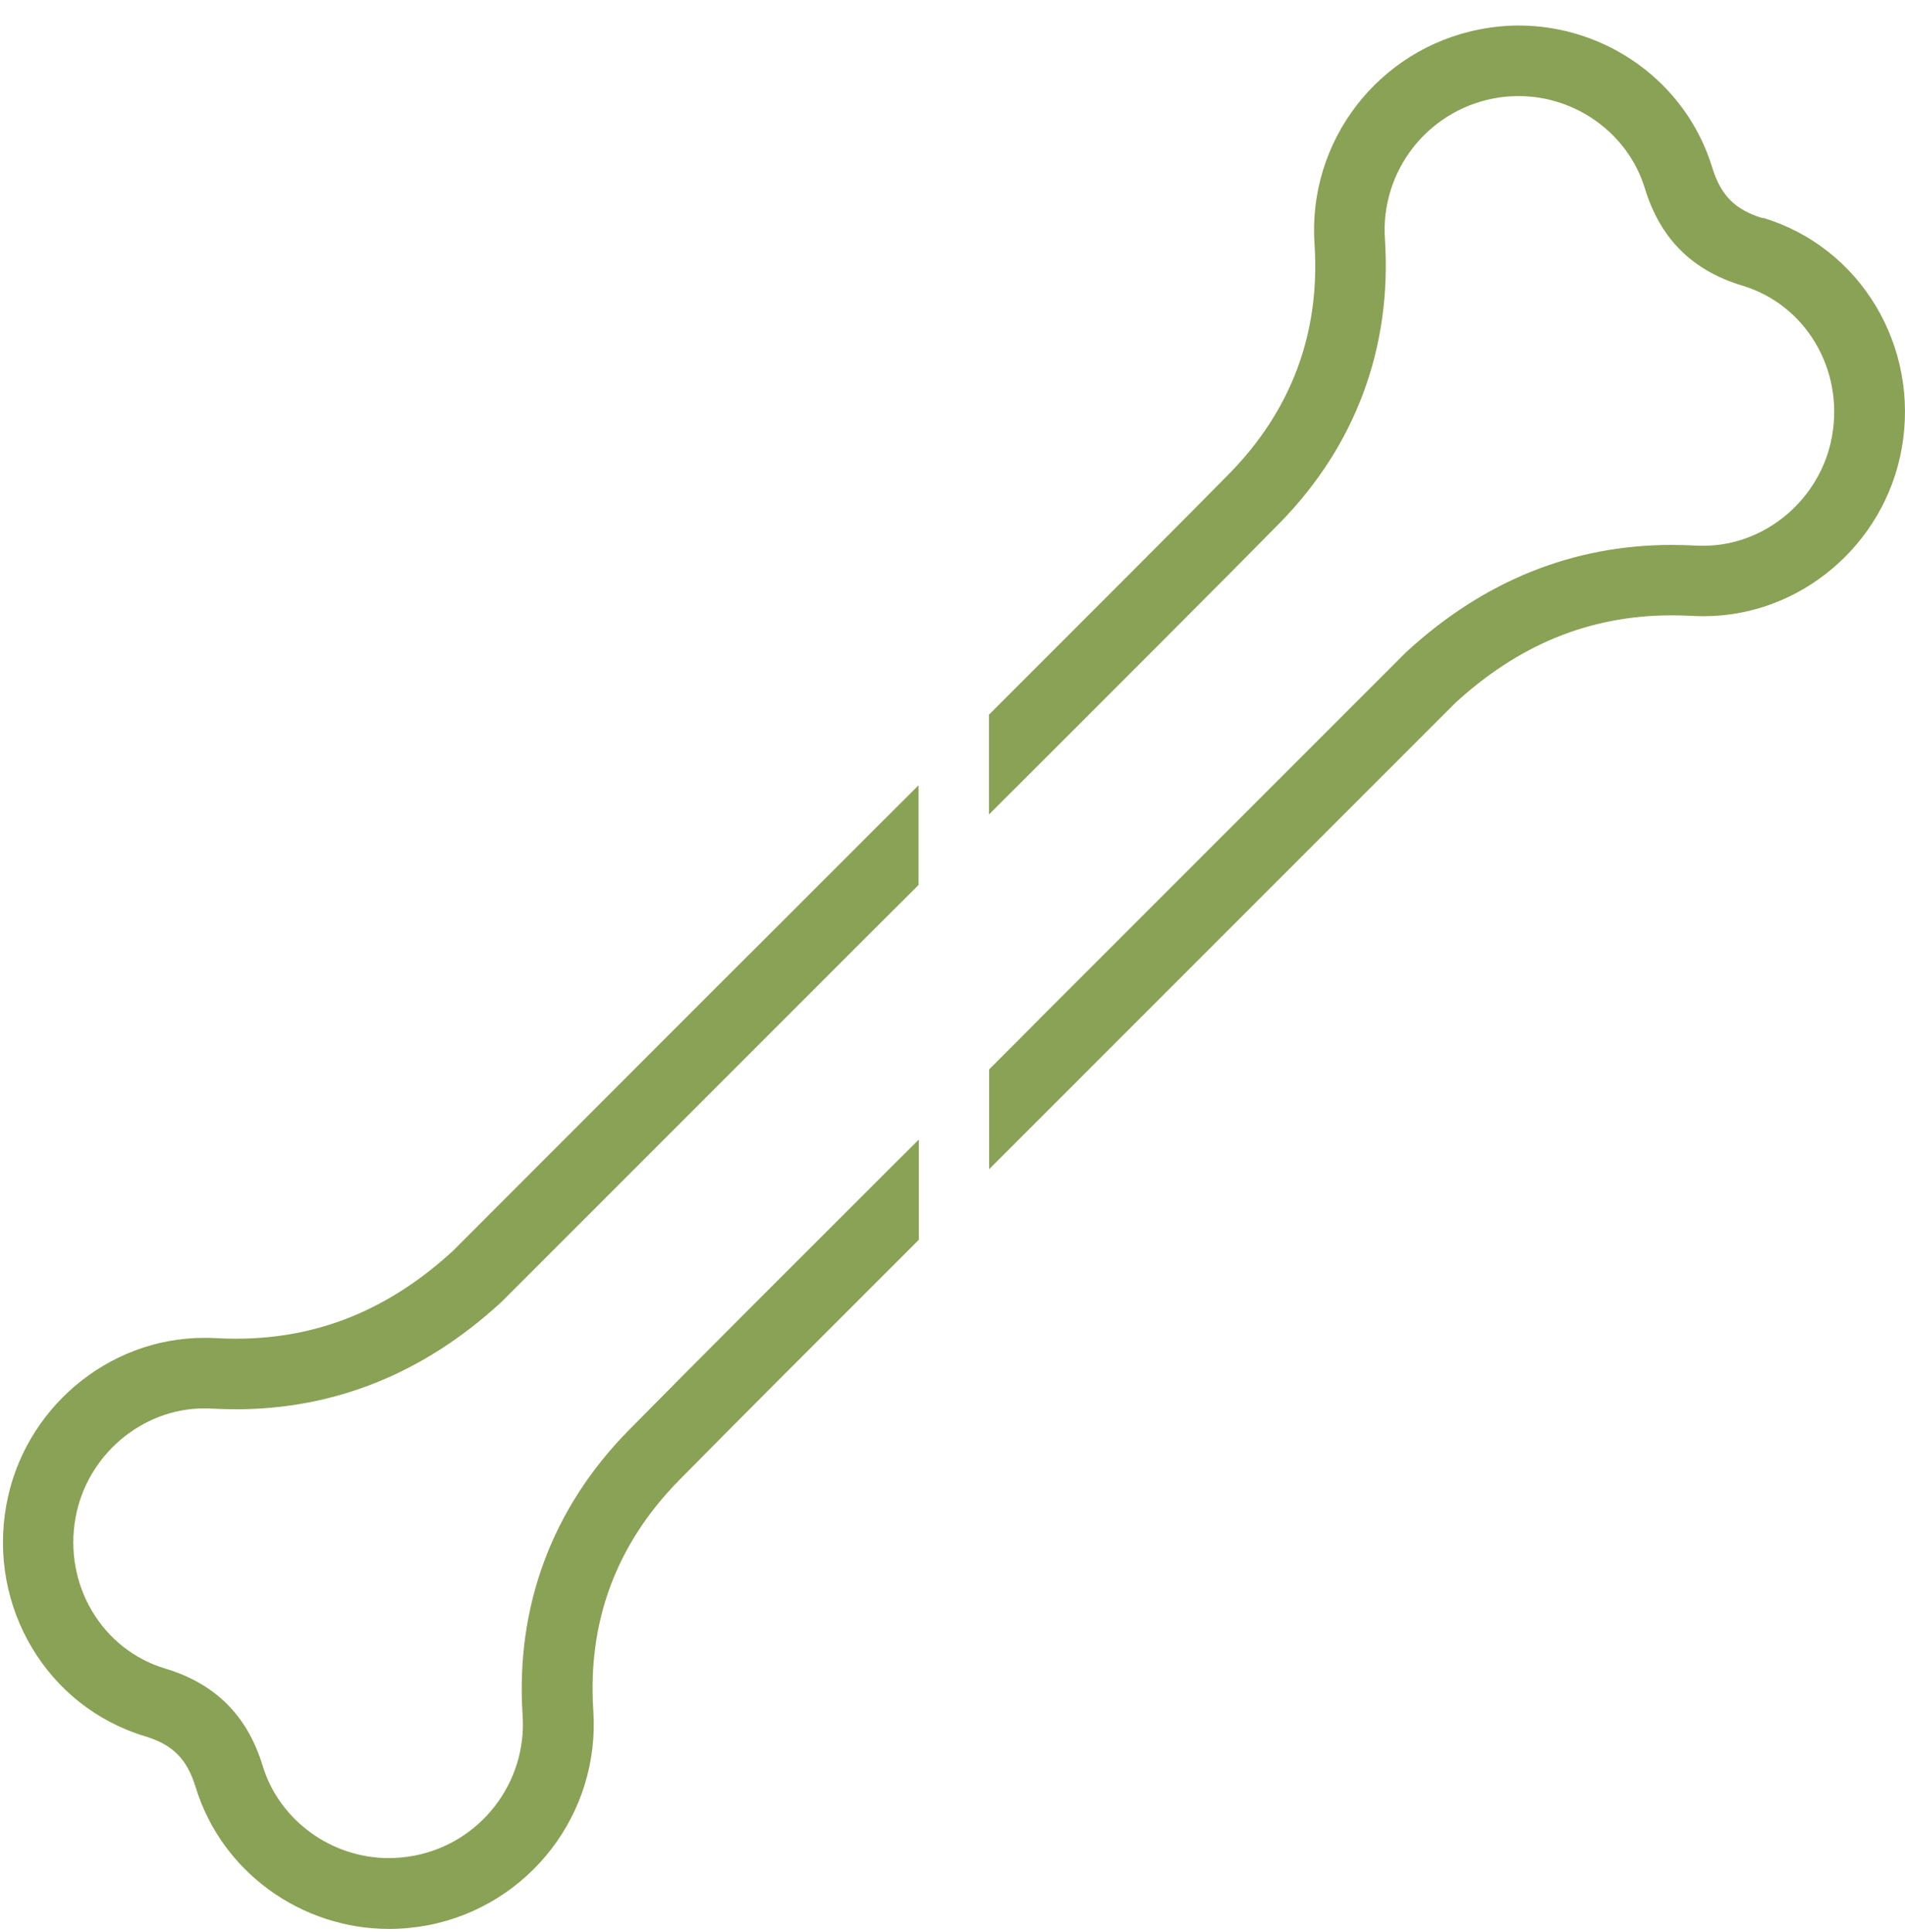 <svg width="71" height="72" viewBox="0 0 71 72" fill="none" xmlns="http://www.w3.org/2000/svg">
<path d="M34.235 42.475L33.346 43.358C29.581 47.119 25.452 51.242 23.401 53.33C20.571 56.218 19.214 59.873 19.477 63.907C19.651 66.421 17.915 68.677 15.438 69.15C15.127 69.208 14.807 69.24 14.491 69.24C12.34 69.24 10.405 67.825 9.789 65.8C9.216 63.923 8.022 62.739 6.155 62.176C3.804 61.472 2.363 59.058 2.815 56.559C3.231 54.235 5.287 52.483 7.607 52.483C7.696 52.483 7.785 52.483 7.875 52.489C8.18 52.504 8.49 52.515 8.79 52.515C12.466 52.515 15.785 51.179 18.646 48.555L18.688 48.518L18.73 48.476L19.787 47.419L28.592 38.614L29.502 37.704L30.38 36.826L32.189 35.017L34.062 33.15C34.119 33.092 34.177 33.034 34.235 32.976V29.263C33.541 29.957 32.857 30.636 32.205 31.288L28.529 34.964C27.797 35.695 27.187 36.305 26.74 36.747L17.936 45.557L16.879 46.614C14.559 48.744 11.93 49.885 8.8 49.885C8.548 49.885 8.296 49.88 8.033 49.864C7.891 49.854 7.749 49.854 7.612 49.854C4.009 49.854 0.869 52.52 0.233 56.102C-0.446 59.889 1.753 63.602 5.408 64.701C6.439 65.011 6.97 65.553 7.286 66.579C8.264 69.787 11.257 71.88 14.502 71.88C14.98 71.88 15.464 71.833 15.948 71.743C19.73 71.012 22.375 67.578 22.112 63.733C21.896 60.42 22.975 57.543 25.289 55.181C27.161 53.278 30.827 49.612 34.246 46.198V42.485L34.235 42.475Z" fill="#89A255"/>
<path d="M65.697 8.13C64.666 7.82 64.135 7.278 63.819 6.253C62.841 3.044 59.848 0.951 56.603 0.951C56.125 0.951 55.641 0.999 55.157 1.093C51.375 1.824 48.73 5.259 48.993 9.098C49.209 12.412 48.13 15.288 45.816 17.65C44.254 19.238 40.609 22.888 36.859 26.633V30.351C41.488 25.734 45.906 21.31 47.694 19.491C50.523 16.603 51.88 12.953 51.617 8.914C51.444 6.4 53.179 4.149 55.657 3.67C55.967 3.607 56.288 3.581 56.603 3.581C58.754 3.581 60.69 4.996 61.305 7.021C61.879 8.898 63.072 10.082 64.939 10.644C67.29 11.349 68.732 13.763 68.279 16.261C67.864 18.586 65.807 20.337 63.488 20.337C63.398 20.337 63.309 20.337 63.22 20.332C62.915 20.316 62.604 20.306 62.304 20.306C58.628 20.306 55.309 21.642 52.448 24.266L52.406 24.303L52.364 24.345L51.307 25.402L38.811 37.899L37.938 38.777L37.175 39.54L36.865 39.85V43.568L39.037 41.396C39.668 40.765 40.225 40.213 40.678 39.755L53.174 27.259L54.231 26.202C56.551 24.072 59.18 22.93 62.31 22.93C62.562 22.93 62.815 22.936 63.078 22.951C63.22 22.962 63.362 22.962 63.498 22.962C67.101 22.962 70.241 20.295 70.877 16.714C71.556 12.927 69.357 9.214 65.702 8.115L65.697 8.13Z" fill="#89A255"/>
</svg>
